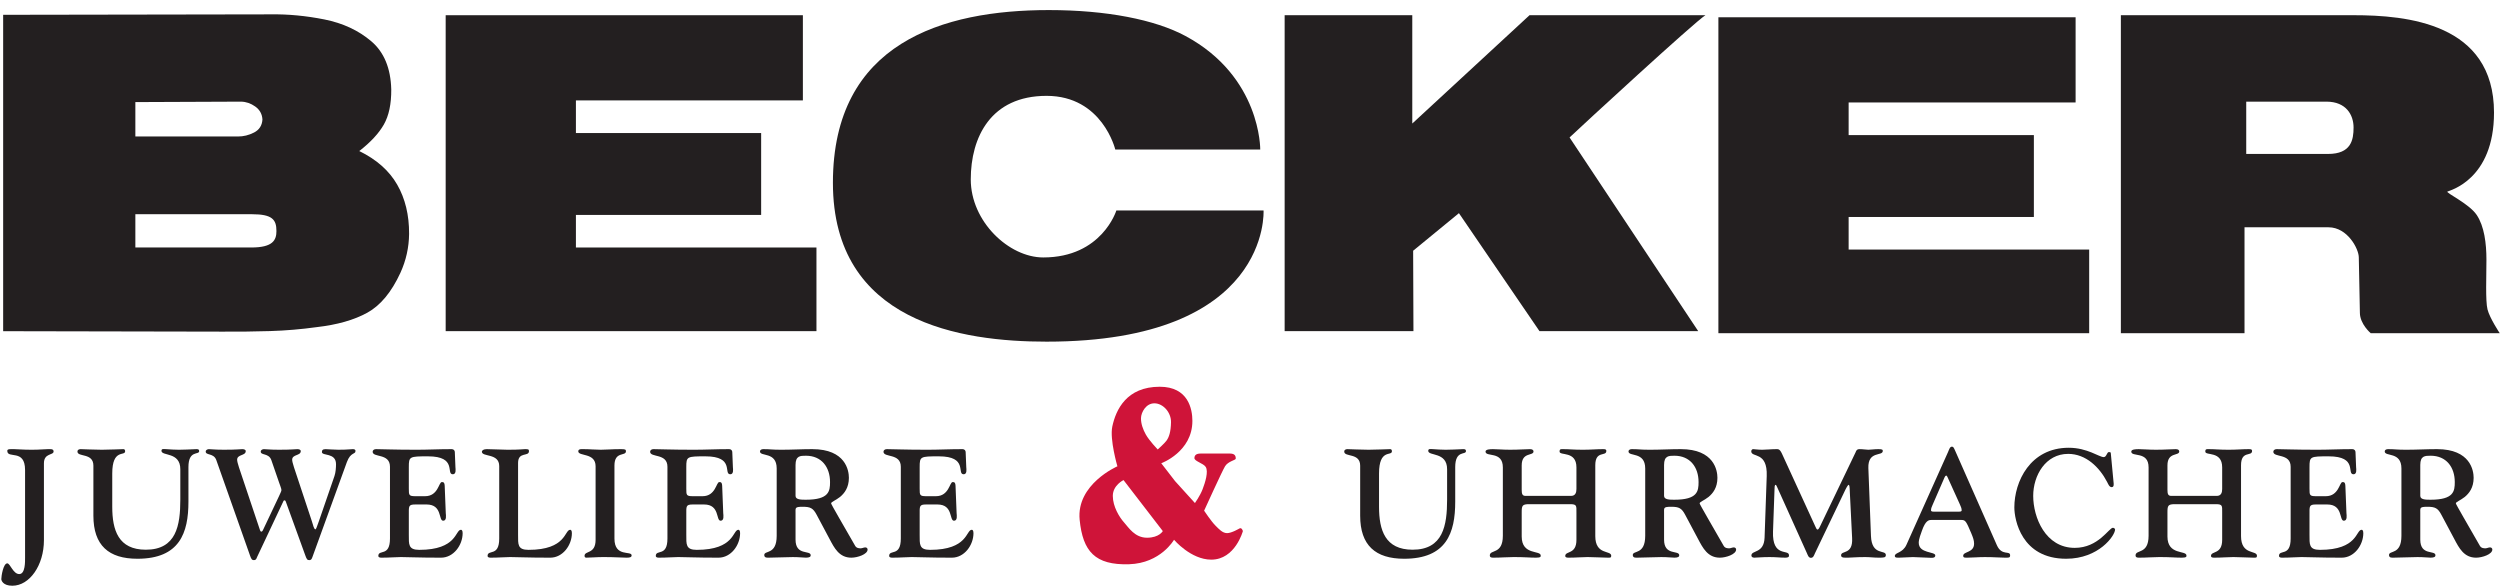 <?xml version="1.0" encoding="UTF-8" standalone="no"?>
<!DOCTYPE svg PUBLIC "-//W3C//DTD SVG 1.1//EN" "http://www.w3.org/Graphics/SVG/1.1/DTD/svg11.dtd">
<svg width="100%" height="100%" viewBox="0 0 255 60" version="1.1" xmlns="http://www.w3.org/2000/svg" xmlns:xlink="http://www.w3.org/1999/xlink" xml:space="preserve" xmlns:serif="http://www.serif.com/" style="fill-rule:evenodd;clip-rule:evenodd;stroke-linejoin:round;stroke-miterlimit:2;">
    <g transform="matrix(0.952,0,0,0.952,-8.138,-7.854)">
        <path d="M34.07,22.874L34.022,22.874C34.625,22.879 35.206,22.738 35.767,22.449C36.327,22.162 36.627,21.697 36.667,21.055C36.635,20.473 36.38,20.01 35.902,19.667C35.423,19.324 34.911,19.148 34.365,19.14L23.051,19.188L23.051,22.874L34.07,22.874ZM35.476,34.767C37.798,34.767 38.166,33.97 38.166,33.005C38.166,31.776 37.723,31.202 35.541,31.202L23.051,31.201L23.051,34.768L35.476,34.767ZM8.886,9.837L37.539,9.788C39.411,9.759 41.334,9.941 43.308,10.334C45.283,10.728 46.955,11.506 48.325,12.669C49.696,13.833 50.411,15.556 50.469,17.838C50.48,19.393 50.214,20.645 49.674,21.595C49.133,22.543 48.256,23.489 47.041,24.434C48.892,25.337 50.247,26.537 51.106,28.034C51.965,29.532 52.39,31.29 52.38,33.308C52.363,34.771 52.053,36.162 51.449,37.48C50.497,39.549 49.315,40.974 47.905,41.753C46.493,42.532 44.687,43.047 42.486,43.299C40.819,43.531 39.144,43.672 37.46,43.723C35.775,43.774 34.087,43.794 32.397,43.783C24.56,43.767 16.723,43.752 8.886,43.735L8.886,9.837Z" style="fill:rgb(35,31,32);"/>
        <path d="M56.299,9.881L94.571,9.881L94.571,19.008L70.253,19.008L70.253,22.505L90.1,22.505L90.1,31.278L70.253,31.278L70.253,34.768L96.026,34.768L96.026,43.73L56.299,43.73L56.299,9.881Z" style="fill:rgb(35,31,32);"/>
        <path d="M146.189,9.881L159.864,9.881L159.864,21.485L172.424,9.881L191.275,9.879C190.172,10.548 178.057,21.705 176.716,22.977L190.5,43.73L173.493,43.73L164.862,31.089L159.957,35.114L159.989,43.73L146.189,43.73L146.189,9.881Z" style="fill:rgb(35,31,32);"/>
        <path d="M192.662,10.101L230.934,10.101L230.934,19.228L206.616,19.228L206.616,22.725L226.463,22.725L226.463,31.498L206.616,31.498L206.616,34.988L232.389,34.988L232.389,43.95L192.662,43.95L192.662,10.101Z" style="fill:rgb(35,31,32);"/>
        <path d="M120.681,44.856C111.609,44.856 97.789,42.838 97.789,27.83C97.789,12.822 109.591,9.329 120.919,9.329C127.095,9.329 132.296,10.348 135.57,12.11C143.674,16.472 143.574,24.269 143.574,24.269L128.041,24.269C128.041,24.269 126.667,18.52 120.681,18.52C114.695,18.52 112.559,22.963 112.559,27.474C112.559,31.985 116.645,35.834 120.325,35.834C126.616,35.834 128.159,30.798 128.159,30.798L143.929,30.798C143.929,30.798 144.761,44.856 120.681,44.856Z" style="fill:rgb(35,31,32);"/>
        <path d="M249.032,43.95L235.784,43.95L235.784,9.879L260.716,9.879C266.366,9.879 275.764,10.706 275.764,20.32C275.764,27.498 271.007,28.658 270.775,28.774C270.543,28.89 273.096,30.069 273.908,31.278C274.72,32.487 274.952,34.328 274.952,36.068C274.952,37.808 274.836,40.477 275.068,41.405C275.3,42.333 276.377,43.95 276.377,43.95L262.554,43.95C262.554,43.95 261.393,42.971 261.393,41.753C261.393,40.703 261.277,36.764 261.277,35.836C261.277,34.908 260.059,32.603 258.035,32.603L249.032,32.603L249.032,43.95ZM249.216,24.744L257.981,24.744C260.462,24.744 260.716,23.235 260.716,21.911C260.716,20.587 259.943,19.14 257.808,19.14L249.216,19.14L249.216,24.744Z" style="fill:rgb(35,31,32);"/>
        <g>
            <path d="M13.255,57.889C13.255,56.77 14.29,57.052 14.29,56.621C14.29,56.322 13.945,56.372 13.682,56.372C13.255,56.372 12.861,56.437 11.941,56.437C10.988,56.437 10.397,56.372 10.052,56.372C9.641,56.372 9.329,56.339 9.329,56.554C9.329,57.462 11.234,56.289 11.234,58.611L11.234,68.002C11.234,68.412 11.267,69.758 10.611,69.758C9.953,69.758 9.641,68.609 9.329,68.609C8.902,68.609 8.689,69.972 8.689,70.3C8.689,70.432 8.853,71.007 9.871,71.007C11.727,71.007 13.255,68.806 13.255,66.13L13.255,57.889Z" style="fill:rgb(35,31,32);"/>
            <path d="M28.738,58.293C28.738,56.437 29.888,57.028 29.888,56.585C29.888,56.404 29.789,56.372 29.592,56.372C28.771,56.404 28.262,56.437 27.72,56.437C27.26,56.437 26.817,56.404 26.34,56.372C26.127,56.372 25.848,56.289 25.848,56.552C25.848,57.143 27.868,56.634 27.868,58.523L27.868,61.775C27.868,64.552 27.441,67.147 24.172,67.147C21.232,67.147 20.575,65.061 20.575,62.547L20.575,58.983C20.575,56.289 21.955,57.16 21.955,56.601C21.955,56.503 21.922,56.372 21.774,56.372C21.462,56.372 20.296,56.437 19.458,56.437C18.637,56.437 17.405,56.372 17.191,56.372C17.06,56.372 16.847,56.42 16.847,56.634C16.847,57.259 18.555,56.732 18.555,58.145L18.555,63.5C18.555,66.687 20.197,68.116 23.269,68.116C27.802,68.116 28.738,65.34 28.738,62.006L28.738,58.293Z" style="fill:rgb(35,31,32);"/>
            <path d="M34.153,58.328C34.021,57.917 33.956,57.654 33.956,57.506C33.956,56.915 34.876,57.095 34.876,56.586C34.876,56.406 34.646,56.373 34.498,56.373C34.235,56.373 33.989,56.436 32.543,56.436C31.525,56.436 31.196,56.373 30.934,56.373C30.819,56.373 30.589,56.438 30.589,56.635C30.589,57.063 31.443,56.767 31.722,57.539L35.336,67.772C35.467,68.134 35.533,68.265 35.746,68.265C35.943,68.265 36.009,68.167 36.091,67.937L38.9,61.974C38.916,61.925 38.949,61.859 39.031,61.859C39.097,61.859 39.13,61.892 39.163,61.974L41.265,67.772C41.397,68.134 41.462,68.265 41.676,68.265C41.873,68.265 41.939,68.167 42.021,67.937L45.716,57.753C46.127,56.652 46.636,56.964 46.636,56.57C46.636,56.389 46.472,56.373 46.341,56.373C46.012,56.373 45.881,56.436 44.796,56.436C44.271,56.436 43.63,56.373 43.45,56.373C43.121,56.373 43.039,56.488 43.039,56.685C43.039,57.128 44.55,56.717 44.55,57.983C44.55,58.328 44.517,58.869 44.386,59.247L42.71,64.109C42.513,64.651 42.415,64.964 42.349,64.964C42.185,64.964 42.103,64.536 41.955,64.076L40.05,58.328C39.918,57.917 39.852,57.654 39.852,57.506C39.852,56.915 40.772,57.095 40.772,56.586C40.772,56.406 40.543,56.373 40.395,56.373C40.131,56.373 39.885,56.436 38.44,56.436C37.421,56.436 37.093,56.373 36.83,56.373C36.715,56.373 36.485,56.438 36.485,56.635C36.485,57.063 37.339,56.767 37.618,57.539L38.44,59.921C38.522,60.184 38.703,60.594 38.703,60.758C38.703,60.873 38.555,61.153 38.44,61.416L36.715,65.062C36.683,65.128 36.633,65.21 36.535,65.21C36.436,65.21 36.387,64.996 36.304,64.75L34.153,58.328Z" style="fill:rgb(35,31,32);"/>
            <path d="M52.351,58.293C52.351,57.16 52.417,57.143 54.405,57.143C57.575,57.143 56.293,59.065 57.065,59.065C57.443,59.065 57.361,58.523 57.345,58.31L57.279,56.684C57.279,56.536 57.164,56.372 56.95,56.372C55.505,56.372 54.371,56.437 53.206,56.437C50.692,56.437 49.51,56.372 48.836,56.372C48.606,56.372 48.475,56.503 48.475,56.651C48.475,57.308 50.331,56.782 50.331,58.26L50.331,65.948C50.331,67.952 49.083,67.065 49.083,67.82C49.083,67.919 49.181,68.001 49.395,68.001C50.298,68.001 50.988,67.935 51.497,67.935C52.318,67.935 53.304,68.001 55.8,68.001C57.148,68.001 58.117,66.654 58.117,65.373C58.117,65.061 58.001,65.012 57.936,65.012C57.312,65.012 57.541,67.163 53.468,67.163C52.285,67.163 52.351,66.572 52.351,65.553L52.351,63.451C52.351,62.498 52.285,62.301 53.041,62.301L54.257,62.301C55.965,62.301 55.505,64.042 56.031,64.042C56.425,64.042 56.326,63.451 56.31,63.238L56.195,60.314C56.178,59.87 55.998,59.903 55.883,59.903C55.554,59.903 55.505,61.414 54.092,61.414L53.058,61.414C52.351,61.414 52.351,61.299 52.351,60.593L52.351,58.293Z" style="fill:rgb(35,31,32);"/>
            <path d="M64.056,57.855C64.056,56.604 65.223,57.215 65.223,56.587C65.223,56.388 65.141,56.372 64.796,56.372C64.533,56.372 64.336,56.437 62.94,56.437C62.315,56.437 61.363,56.372 60.705,56.372C60.361,56.372 60.18,56.504 60.18,56.653C60.18,57.231 62.036,56.786 62.036,58.183L62.036,65.948C62.036,67.952 60.788,67.065 60.788,67.82C60.788,67.919 60.886,68.001 61.1,68.001C62.004,68.001 62.693,67.935 63.203,67.935C64.023,67.935 65.009,68.001 67.506,68.001C68.853,68.001 69.822,66.654 69.822,65.374C69.822,65.062 69.707,65.013 69.641,65.013C69.017,65.013 69.247,67.163 65.173,67.163C63.991,67.163 64.056,66.572 64.056,65.554L64.056,57.855Z" style="fill:rgb(35,31,32);"/>
            <path d="M74.382,58.129C74.382,56.568 75.614,57.159 75.614,56.601C75.614,56.404 75.532,56.372 75.039,56.372C74.103,56.372 73.512,56.437 72.92,56.437C72.345,56.437 71.705,56.372 71.064,56.372C70.917,56.372 70.506,56.322 70.506,56.601C70.506,57.176 72.362,56.716 72.362,58.21L72.362,66.092C72.362,67.654 71.179,67.226 71.179,67.802C71.179,67.885 71.212,68.001 71.36,68.001C71.787,68.001 72.493,67.935 73.2,67.935C74.481,67.935 75.088,68.001 75.696,68.001C76.074,68.001 76.222,67.934 76.222,67.753C76.222,67.226 74.382,67.984 74.382,65.961L74.382,58.129Z" style="fill:rgb(35,31,32);"/>
            <path d="M82.08,58.293C82.08,57.16 82.146,57.143 84.133,57.143C87.303,57.143 86.022,59.065 86.794,59.065C87.172,59.065 87.089,58.523 87.073,58.31L87.007,56.684C87.007,56.536 86.893,56.372 86.679,56.372C85.233,56.372 84.1,56.437 82.934,56.437C80.421,56.437 79.238,56.372 78.565,56.372C78.335,56.372 78.204,56.503 78.204,56.651C78.204,57.308 80.06,56.782 80.06,58.26L80.06,65.948C80.06,67.952 78.811,67.065 78.811,67.82C78.811,67.919 78.91,68.001 79.123,68.001C80.027,68.001 80.717,67.935 81.226,67.935C82.047,67.935 83.033,68.001 85.529,68.001C86.876,68.001 87.845,66.654 87.845,65.373C87.845,65.061 87.73,65.012 87.665,65.012C87.04,65.012 87.27,67.163 83.197,67.163C82.014,67.163 82.08,66.572 82.08,65.553L82.08,63.451C82.08,62.498 82.014,62.301 82.77,62.301L83.985,62.301C85.693,62.301 85.233,64.042 85.759,64.042C86.153,64.042 86.055,63.451 86.038,63.238L85.924,60.314C85.907,59.87 85.726,59.903 85.611,59.903C85.283,59.903 85.233,61.414 83.821,61.414L82.786,61.414C82.08,61.414 82.08,61.299 82.08,60.593L82.08,58.293Z" style="fill:rgb(35,31,32);"/>
            <path d="M91.765,65.662C91.765,67.732 90.434,67.186 90.434,67.715C90.434,68.049 90.779,67.999 90.96,67.999C91.781,67.999 92.603,67.937 93.49,67.937C94.179,67.937 94.623,67.999 94.902,67.999C95.28,67.999 95.411,67.899 95.411,67.749C95.411,67.153 93.785,67.832 93.785,66.071L93.785,63.236C93.785,62.662 93.687,62.547 94.557,62.547C95.378,62.547 95.674,62.695 96.052,63.416L97.432,66.006C97.941,66.966 98.466,68.001 99.764,68.001C100.421,68.001 101.505,67.64 101.505,67.13C101.505,66.999 101.407,66.9 101.259,66.9C101.094,66.9 100.93,66.999 100.766,66.999C100.634,66.999 100.323,66.999 100.175,66.736C98.992,64.666 97.596,62.285 97.596,62.186C97.596,62.022 98.072,61.874 98.549,61.496C99.025,61.102 99.501,60.494 99.501,59.443C99.501,58.687 99.172,56.372 95.575,56.372C94.475,56.372 93.358,56.437 92.258,56.437C91.223,56.437 91.092,56.372 90.336,56.372C90.139,56.372 89.974,56.453 89.974,56.618C89.974,57.209 91.765,56.601 91.765,58.441L91.765,65.662ZM93.785,58.063C93.785,57.078 94.294,57.078 94.902,57.078C96.561,57.078 97.481,58.293 97.481,59.903C97.481,60.872 97.382,61.792 94.886,61.792C94.393,61.792 93.785,61.792 93.785,61.381L93.785,58.063Z" style="fill:rgb(35,31,32);"/>
            <path d="M107.084,58.293C107.084,57.16 107.15,57.143 109.137,57.143C112.307,57.143 111.026,59.065 111.798,59.065C112.176,59.065 112.094,58.523 112.077,58.31L112.011,56.684C112.011,56.536 111.897,56.372 111.683,56.372C110.237,56.372 109.104,56.437 107.938,56.437C105.425,56.437 104.242,56.372 103.569,56.372C103.339,56.372 103.208,56.503 103.208,56.651C103.208,57.308 105.064,56.782 105.064,58.26L105.064,65.948C105.064,67.952 103.815,67.065 103.815,67.82C103.815,67.919 103.914,68.001 104.127,68.001C105.031,68.001 105.72,67.935 106.23,67.935C107.051,67.935 108.037,68.001 110.533,68.001C111.88,68.001 112.849,66.654 112.849,65.373C112.849,65.061 112.734,65.012 112.668,65.012C112.044,65.012 112.274,67.163 108.201,67.163C107.018,67.163 107.084,66.572 107.084,65.553L107.084,63.451C107.084,62.498 107.018,62.301 107.774,62.301L108.989,62.301C110.697,62.301 110.237,64.042 110.763,64.042C111.157,64.042 111.059,63.451 111.042,63.238L110.927,60.314C110.911,59.87 110.73,59.903 110.615,59.903C110.287,59.903 110.237,61.414 108.825,61.414L107.791,61.414C107.084,61.414 107.084,61.299 107.084,60.593L107.084,58.293Z" style="fill:rgb(35,31,32);"/>
            <path d="M164.465,58.293C164.465,56.437 165.615,57.028 165.615,56.585C165.615,56.404 165.516,56.372 165.32,56.372C164.498,56.404 163.989,56.437 163.447,56.437C162.987,56.437 162.544,56.404 162.067,56.372C161.854,56.372 161.574,56.289 161.574,56.552C161.574,57.143 163.595,56.634 163.595,58.523L163.595,61.775C163.595,64.552 163.168,67.147 159.899,67.147C156.959,67.147 156.302,65.061 156.302,62.547L156.302,58.983C156.302,56.289 157.682,57.16 157.682,56.601C157.682,56.503 157.649,56.372 157.501,56.372C157.189,56.372 156.023,56.437 155.185,56.437C154.364,56.437 153.132,56.372 152.918,56.372C152.787,56.372 152.574,56.42 152.574,56.634C152.574,57.259 154.281,56.732 154.281,58.145L154.281,63.5C154.281,66.687 155.924,68.116 158.996,68.116C163.529,68.116 164.465,65.34 164.465,62.006L164.465,58.293Z" style="fill:rgb(35,31,32);"/>
            <path d="M179.472,58.096C179.472,56.487 180.655,57.193 180.655,56.568C180.655,56.421 180.589,56.372 180.31,56.372C179.603,56.372 178.996,56.437 178.142,56.437C177.123,56.437 176.696,56.372 176.023,56.372C175.793,56.372 175.645,56.339 175.645,56.634C175.645,57.111 177.452,56.519 177.452,58.326L177.452,60.642C177.452,61.003 177.353,61.381 176.877,61.381L171.999,61.381C171.654,61.381 171.588,61.168 171.588,60.724L171.588,58.113C171.588,56.652 172.853,57.128 172.853,56.619C172.853,56.455 172.705,56.373 172.475,56.373C171.999,56.373 171.342,56.436 170.356,56.436C169.502,56.436 169.009,56.373 168.516,56.373C168.204,56.373 167.712,56.389 167.712,56.635C167.712,57.26 169.568,56.537 169.568,58.327L169.568,65.652C169.568,67.689 168.172,67.098 168.172,67.755C168.172,67.968 168.336,68.001 168.533,68.001C169.354,68.001 170.044,67.935 170.734,67.935C171.917,67.935 172.459,68.001 173.132,68.001C173.658,68.001 173.625,67.869 173.625,67.771C173.625,67.179 171.588,67.771 171.588,65.734L171.588,63.155C171.588,62.432 171.637,62.268 172.393,62.268L176.778,62.268C177.501,62.268 177.452,62.449 177.452,63.139L177.452,66.096C177.452,67.689 176.253,67.245 176.253,67.82C176.253,67.935 176.351,68.001 176.582,68.001C177.419,68.001 178.059,67.935 178.651,67.935C179.324,67.935 180.293,68.001 180.835,68.001C181.049,68.001 181.181,68.017 181.181,67.804C181.181,67.163 179.472,67.771 179.472,65.685L179.472,58.096Z" style="fill:rgb(35,31,32);"/>
            <path d="M184.821,65.662C184.821,67.732 183.49,67.186 183.49,67.715C183.49,68.049 183.835,67.999 184.016,67.999C184.837,67.999 185.658,67.937 186.546,67.937C187.235,67.937 187.679,67.999 187.958,67.999C188.336,67.999 188.468,67.899 188.468,67.749C188.468,67.153 186.841,67.832 186.841,66.071L186.841,63.236C186.841,62.662 186.743,62.547 187.613,62.547C188.435,62.547 188.73,62.695 189.108,63.416L190.487,66.006C190.997,66.966 191.522,68.001 192.82,68.001C193.477,68.001 194.561,67.64 194.561,67.13C194.561,66.999 194.463,66.9 194.315,66.9C194.15,66.9 193.986,66.999 193.822,66.999C193.69,66.999 193.378,66.999 193.231,66.736C192.048,64.666 190.652,62.285 190.652,62.186C190.652,62.022 191.128,61.874 191.605,61.496C192.081,61.102 192.558,60.494 192.558,59.443C192.558,58.687 192.229,56.372 188.632,56.372C187.531,56.372 186.414,56.437 185.314,56.437C184.279,56.437 184.148,56.372 183.392,56.372C183.195,56.372 183.03,56.453 183.03,56.618C183.03,57.209 184.821,56.601 184.821,58.441L184.821,65.662ZM186.841,58.063C186.841,57.078 187.35,57.078 187.958,57.078C189.617,57.078 190.537,58.293 190.537,59.903C190.537,60.872 190.438,61.792 187.942,61.792C187.449,61.792 186.841,61.792 186.841,61.381L186.841,58.063Z" style="fill:rgb(35,31,32);"/>
            <path d="M198.678,60.606C198.678,60.491 198.678,60.196 198.793,60.196C198.859,60.196 198.925,60.377 198.973,60.475L202.161,67.551C202.242,67.734 202.325,68.016 202.571,68.016C202.834,68.016 202.899,67.767 202.998,67.551L206.102,61.066C206.349,60.524 206.546,60.196 206.611,60.196C206.71,60.196 206.726,60.442 206.743,60.935L206.99,65.908C207.088,67.734 205.807,67.188 205.807,67.751C205.807,68.049 206.217,68 206.562,68C206.94,68 207.334,67.936 208.402,67.936C208.879,67.936 209.338,68 209.815,68C210.389,68 210.603,68 210.603,67.718C210.603,67.106 209.092,67.834 209.009,65.678L208.73,58.407C208.665,56.519 210.274,57.159 210.274,56.568C210.274,56.437 210.241,56.372 209.798,56.372C209.338,56.372 209.026,56.437 208.73,56.437C208.484,56.437 208.172,56.372 207.778,56.372C207.466,56.372 207.416,56.585 207.367,56.7L203.556,64.644C203.54,64.693 203.393,64.989 203.294,64.989C203.195,64.989 203.146,64.874 203.08,64.726L199.467,56.847C199.237,56.355 199.072,56.372 198.892,56.372C198.349,56.372 197.742,56.437 197.364,56.437C196.839,56.437 196.592,56.372 196.378,56.372C196.264,56.372 196.182,56.503 196.182,56.601C196.182,57.324 197.939,56.552 197.84,59.26L197.61,65.859C197.545,67.584 196.198,67.172 196.198,67.767C196.198,67.867 196.264,68 196.51,68C196.756,68 197.331,67.936 198.136,67.936C198.892,67.936 199.237,68 199.828,68C200.288,68 200.222,67.801 200.222,67.734C200.222,67.057 198.415,68.016 198.514,65.201L198.678,60.606Z" style="fill:rgb(35,31,32);"/>
            <path d="M218.711,63.96C219.138,63.96 219.22,64.124 219.762,65.401C219.942,65.843 220.057,66.137 220.057,66.498C220.057,67.496 218.891,67.316 218.891,67.798C218.891,68.032 219.105,67.999 219.4,67.999C219.877,67.999 220.485,67.937 221.208,67.937C222.291,67.937 222.735,67.999 223.326,67.999C223.77,67.999 223.918,68.032 223.918,67.748C223.918,67.201 223.03,67.848 222.505,66.678L218.07,56.634C217.857,56.141 217.824,56.108 217.676,56.108C217.462,56.108 217.381,56.42 217.266,56.684L212.814,66.612C212.403,67.53 211.566,67.43 211.566,67.815C211.566,68.032 211.829,67.999 212.059,67.999C212.535,67.999 213.012,67.937 213.504,67.937C214.029,67.937 214.522,67.999 215.048,67.999C215.393,67.999 215.901,68.114 215.901,67.765C215.901,67.316 214.128,67.58 214.128,66.399C214.128,66.006 214.358,65.433 214.473,65.106C214.851,64.025 215.196,63.96 215.475,63.96L218.711,63.96ZM215.968,63.073C215.672,63.073 215.442,63.09 215.442,62.925C215.442,62.695 215.541,62.515 215.622,62.318L216.888,59.41C216.969,59.23 217.035,59.213 217.068,59.213C217.15,59.213 217.101,59.213 217.2,59.344L218.547,62.318C218.628,62.515 218.727,62.695 218.727,62.925C218.727,63.09 218.497,63.073 218.201,63.073L215.968,63.073Z" style="fill:rgb(35,31,32);"/>
            <path d="M234.703,56.782C234.703,56.7 234.588,56.684 234.506,56.684C234.276,56.684 234.259,57.226 233.947,57.226C233.454,57.226 232.19,56.224 230.203,56.224C226.063,56.224 224.371,59.854 224.371,62.613C224.371,63.911 225.111,68.116 229.923,68.116C233.422,68.116 235.164,65.636 235.164,64.978C235.164,64.88 235.015,64.798 234.933,64.798C234.506,64.798 233.389,66.95 230.843,66.95C227.706,66.95 226.392,63.697 226.392,61.381C226.392,59.18 227.723,56.88 230.137,56.88C232.042,56.88 233.487,58.31 234.309,59.886C234.424,60.1 234.539,60.445 234.802,60.445C235.081,60.445 235.015,60.067 234.999,59.903L234.703,56.782Z" style="fill:rgb(35,31,32);"/>
            <path d="M248.659,58.096C248.659,56.487 249.841,57.193 249.841,56.568C249.841,56.421 249.776,56.372 249.496,56.372C248.791,56.372 248.183,56.437 247.329,56.437C246.31,56.437 245.883,56.372 245.209,56.372C244.979,56.372 244.831,56.339 244.831,56.634C244.831,57.111 246.638,56.519 246.638,58.326L246.638,60.642C246.638,61.003 246.54,61.381 246.064,61.381L241.185,61.381C240.84,61.381 240.775,61.168 240.775,60.724L240.775,58.113C240.775,56.652 242.039,57.128 242.039,56.619C242.039,56.455 241.892,56.373 241.662,56.373C241.185,56.373 240.528,56.436 239.543,56.436C238.689,56.436 238.196,56.373 237.703,56.373C237.391,56.373 236.898,56.389 236.898,56.635C236.898,57.26 238.754,56.537 238.754,58.327L238.754,65.652C238.754,67.689 237.358,67.098 237.358,67.755C237.358,67.968 237.523,68.001 237.719,68.001C238.541,68.001 239.231,67.935 239.921,67.935C241.103,67.935 241.645,68.001 242.319,68.001C242.844,68.001 242.811,67.869 242.811,67.771C242.811,67.179 240.775,67.771 240.775,65.734L240.775,63.155C240.775,62.432 240.824,62.268 241.579,62.268L245.965,62.268C246.688,62.268 246.638,62.449 246.638,63.139L246.638,66.096C246.638,67.689 245.439,67.245 245.439,67.82C245.439,67.935 245.538,68.001 245.768,68.001C246.606,68.001 247.247,67.935 247.837,67.935C248.511,67.935 249.48,68.001 250.022,68.001C250.235,68.001 250.367,68.017 250.367,67.804C250.367,67.163 248.659,67.771 248.659,65.685L248.659,58.096Z" style="fill:rgb(35,31,32);"/>
            <path d="M255.995,58.293C255.995,57.16 256.061,57.143 258.048,57.143C261.218,57.143 259.937,59.065 260.709,59.065C261.087,59.065 261.005,58.523 260.988,58.31L260.923,56.684C260.923,56.536 260.808,56.372 260.594,56.372C259.149,56.372 258.015,56.437 256.849,56.437C254.336,56.437 253.154,56.372 252.48,56.372C252.25,56.372 252.119,56.503 252.119,56.651C252.119,57.308 253.975,56.782 253.975,58.26L253.975,65.948C253.975,67.952 252.726,67.065 252.726,67.82C252.726,67.919 252.825,68.001 253.038,68.001C253.941,68.001 254.632,67.935 255.141,67.935C255.962,67.935 256.948,68.001 259.444,68.001C260.791,68.001 261.76,66.654 261.76,65.373C261.76,65.061 261.646,65.012 261.58,65.012C260.955,65.012 261.186,67.163 257.112,67.163C255.929,67.163 255.995,66.572 255.995,65.553L255.995,63.451C255.995,62.498 255.929,62.301 256.685,62.301L257.9,62.301C259.608,62.301 259.149,64.042 259.675,64.042C260.069,64.042 259.97,63.451 259.954,63.238L259.838,60.314C259.822,59.87 259.642,59.903 259.526,59.903C259.198,59.903 259.149,61.414 257.736,61.414L256.701,61.414C255.995,61.414 255.995,61.299 255.995,60.593L255.995,58.293Z" style="fill:rgb(35,31,32);"/>
            <path d="M265.844,65.662C265.844,67.732 264.514,67.186 264.514,67.715C264.514,68.049 264.858,67.999 265.039,67.999C265.86,67.999 266.682,67.937 267.569,67.937C268.258,67.937 268.702,67.999 268.981,67.999C269.359,67.999 269.49,67.899 269.49,67.749C269.49,67.153 267.864,67.832 267.864,66.071L267.864,63.236C267.864,62.662 267.766,62.547 268.636,62.547C269.458,62.547 269.753,62.695 270.131,63.416L271.511,66.006C272.02,66.966 272.545,68.001 273.843,68.001C274.5,68.001 275.584,67.64 275.584,67.13C275.584,66.999 275.486,66.9 275.338,66.9C275.174,66.9 275.009,66.999 274.845,66.999C274.714,66.999 274.402,66.999 274.254,66.736C273.071,64.666 271.675,62.285 271.675,62.186C271.675,62.022 272.151,61.874 272.628,61.496C273.104,61.102 273.581,60.494 273.581,59.443C273.581,58.687 273.251,56.372 269.654,56.372C268.554,56.372 267.437,56.437 266.337,56.437C265.302,56.437 265.171,56.372 264.415,56.372C264.218,56.372 264.054,56.453 264.054,56.618C264.054,57.209 265.844,56.601 265.844,58.441L265.844,65.662ZM267.864,58.063C267.864,57.078 268.374,57.078 268.981,57.078C270.64,57.078 271.56,58.293 271.56,59.903C271.56,60.872 271.462,61.792 268.965,61.792C268.472,61.792 267.864,61.792 267.864,61.381L267.864,58.063Z" style="fill:rgb(35,31,32);"/>
            <path d="M141.332,64.879C141.605,64.715 141.714,65.152 141.714,65.152C141.714,65.152 140.894,68.212 138.326,68.212C136.14,68.212 134.337,66.082 134.337,66.082C134.337,66.082 132.916,68.595 129.528,68.704C125.867,68.822 124.563,67.321 124.226,63.95C123.844,60.125 128.27,58.212 128.27,58.212C128.27,58.212 127.429,55.337 127.724,53.949C128.106,52.146 129.255,49.687 132.806,49.687C135.867,49.687 136.304,52.085 136.304,53.348C136.304,56.672 132.97,57.884 132.97,57.884L134.446,59.796L136.577,62.147C136.577,62.147 137.123,61.382 137.397,60.671C137.67,59.961 138.053,58.758 137.724,58.266C137.475,57.891 136.522,57.665 136.522,57.337C136.522,57.009 136.741,56.845 137.178,56.845L140.348,56.845C140.95,56.845 140.95,57.228 140.95,57.392C140.95,57.556 140.129,57.665 139.801,58.212C139.473,58.758 137.561,62.966 137.561,62.966C137.561,62.966 138.322,64.111 138.763,64.551C139.145,64.934 139.528,65.371 140.02,65.371C140.512,65.371 141.332,64.879 141.332,64.879ZM132.588,56.408C132.588,56.408 133.315,55.766 133.543,55.445C133.801,55.079 133.996,54.524 134.014,53.486C134.032,52.447 133.182,51.479 132.253,51.463C131.324,51.447 130.808,52.446 130.797,53.047C130.787,53.648 131.014,54.272 131.313,54.805C131.684,55.467 132.588,56.408 132.588,56.408ZM133.134,65.152L128.926,59.687C128.926,59.687 127.778,60.234 127.778,61.382C127.778,62.529 128.489,63.677 128.981,64.223C129.473,64.77 130.129,65.863 131.44,65.863C132.752,65.863 133.134,65.152 133.134,65.152Z" style="fill:rgb(207,20,57);"/>
        </g>
    </g>
</svg>
